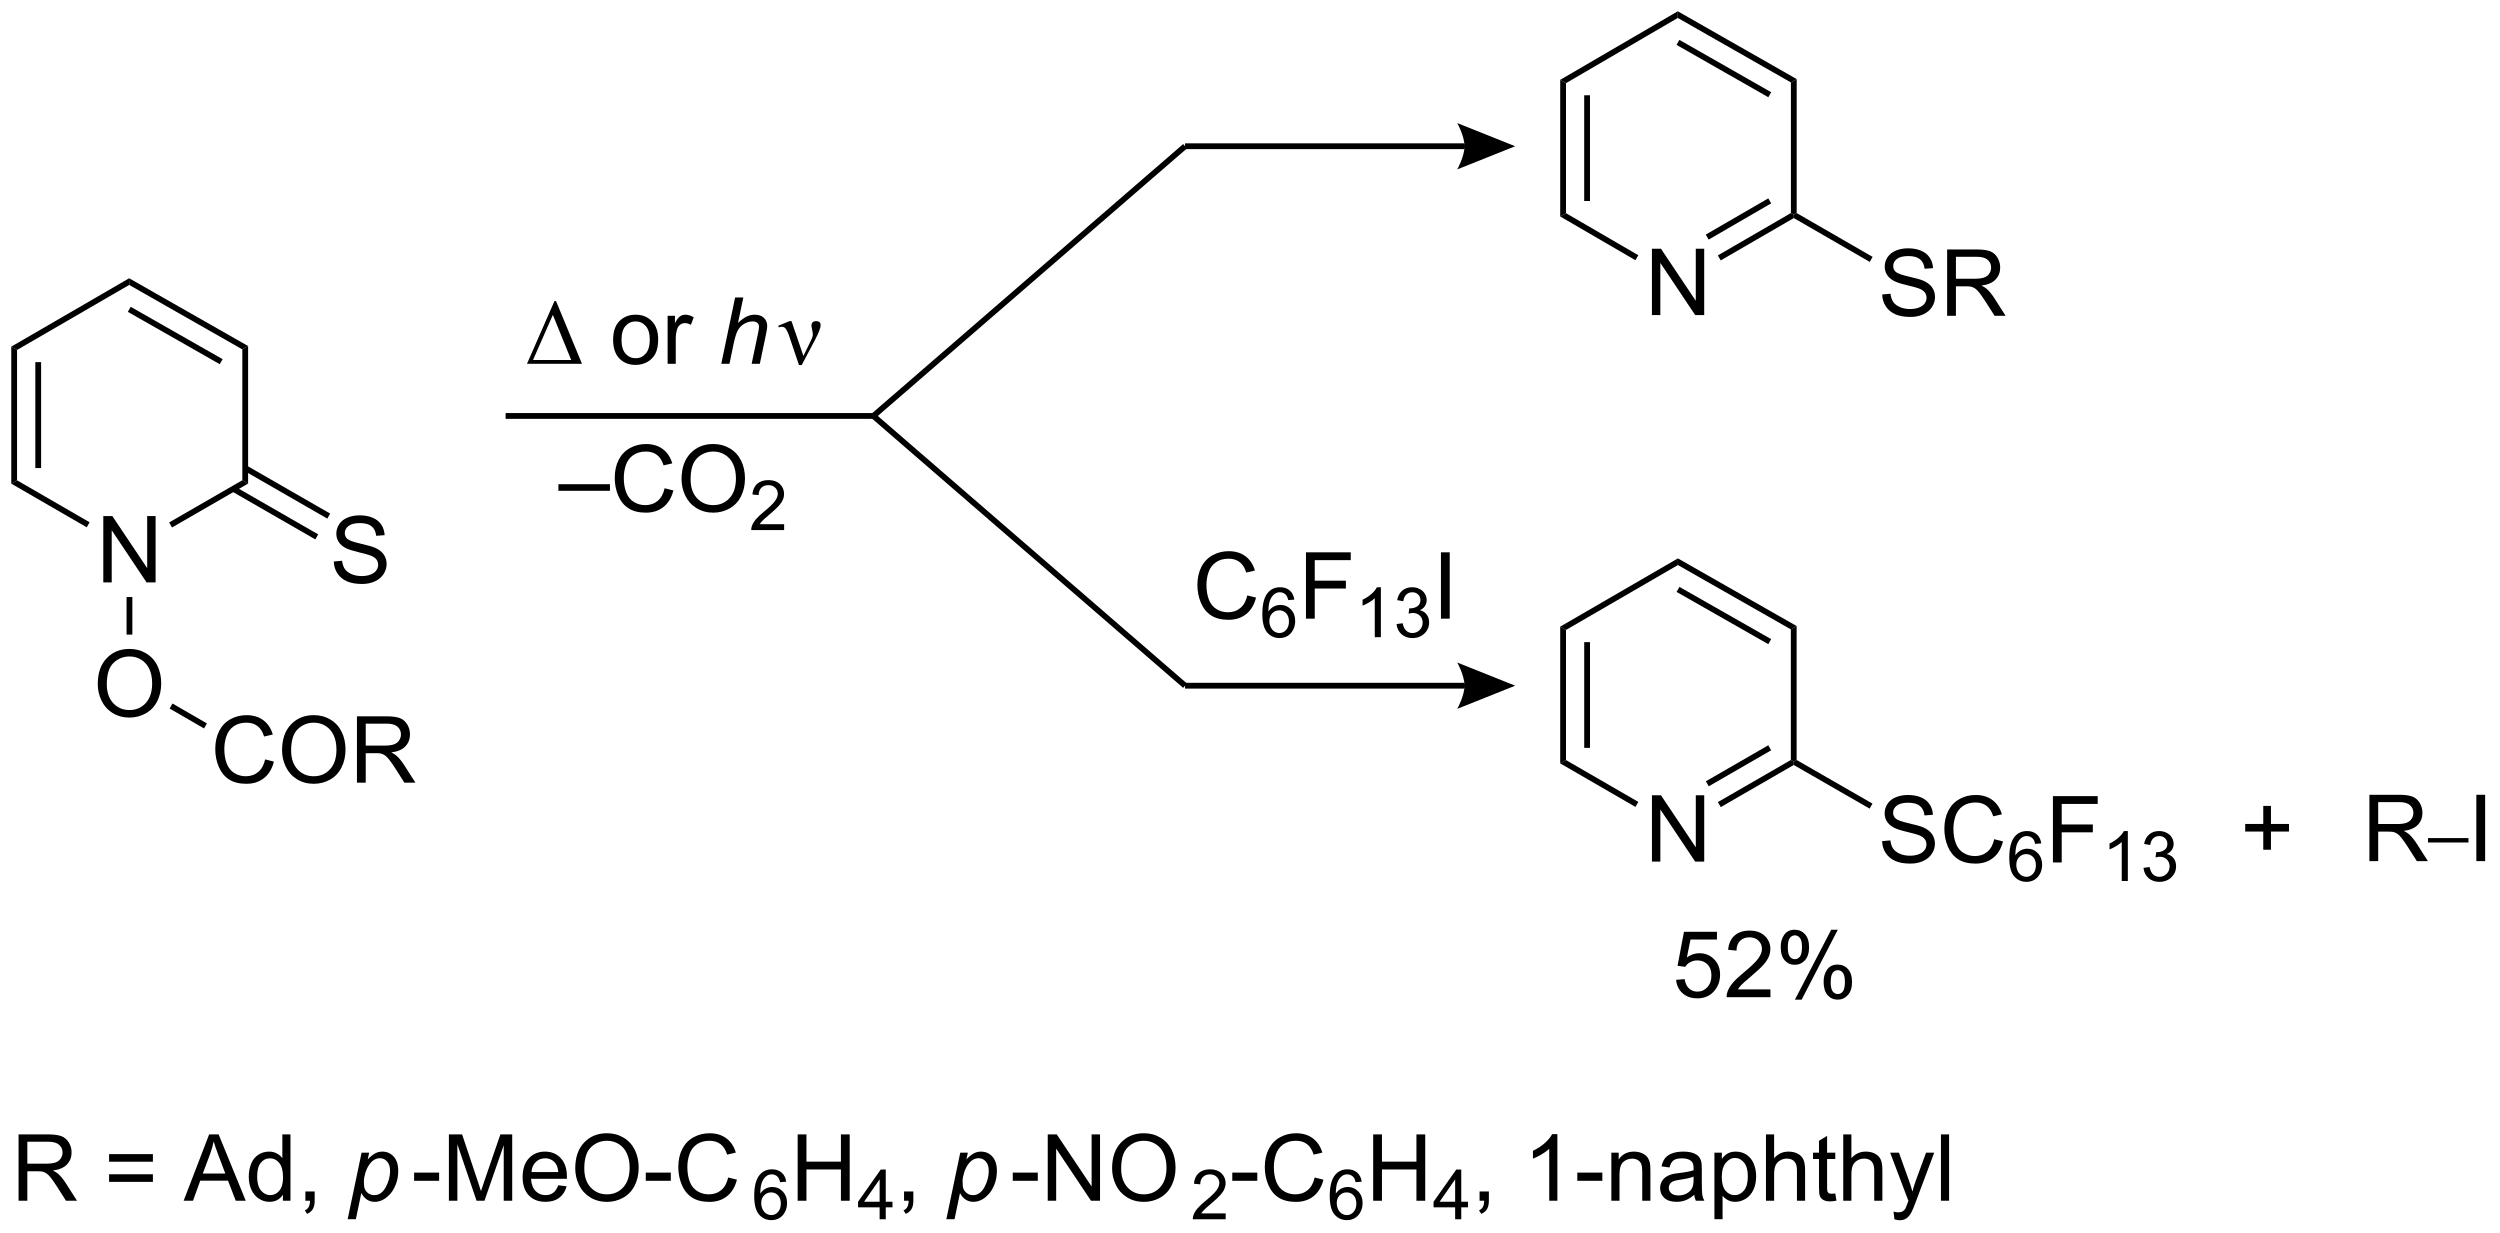<?xml version="1.0" encoding="UTF-8"?>
<!DOCTYPE svg PUBLIC '-//W3C//DTD SVG 1.0//EN'
          'http://www.w3.org/TR/2001/REC-SVG-20010904/DTD/svg10.dtd'>
<svg stroke-dasharray="none" shape-rendering="auto" xmlns="http://www.w3.org/2000/svg" font-family="'Dialog'" text-rendering="auto" width="592" fill-opacity="1" color-interpolation="auto" color-rendering="auto" preserveAspectRatio="xMidYMid meet" font-size="12px" viewBox="0 0 592 292" fill="black" xmlns:xlink="http://www.w3.org/1999/xlink" stroke="black" image-rendering="auto" stroke-miterlimit="10" stroke-linecap="square" stroke-linejoin="miter" font-style="normal" stroke-width="1" height="292" stroke-dashoffset="0" font-weight="normal" stroke-opacity="1"
><!--Generated by the Batik Graphics2D SVG Generator--><defs id="genericDefs"
  /><g
  ><defs id="defs1"
    ><clipPath clipPathUnits="userSpaceOnUse" id="clipPath1"
      ><path d="M0.646 0.646 L222.32 0.646 L222.32 110.002 L0.646 110.002 L0.646 0.646 Z"
      /></clipPath
      ><clipPath clipPathUnits="userSpaceOnUse" id="clipPath2"
      ><path d="M5.778 35.342 L5.778 141.657 L221.288 141.657 L221.288 35.342 Z"
      /></clipPath
    ></defs
    ><g transform="scale(2.667,2.667) translate(-0.646,-0.646) matrix(1.029,0,0,1.029,-5.297,-35.707)"
    ><path d="M14.689 85.583 L14.689 79.857 L15.467 79.857 L18.475 84.351 L18.475 79.857 L19.202 79.857 L19.202 85.583 L18.423 85.583 L15.415 81.083 L15.415 85.583 L14.689 85.583 Z" stroke="none" clip-path="url(#clipPath2)"
    /></g
    ><g transform="matrix(2.743,0,0,2.743,-15.848,-96.941)"
    ><path d="M34.594 83.815 L35.31 83.752 Q35.359 84.182 35.544 84.458 Q35.732 84.734 36.122 84.903 Q36.513 85.072 37 85.072 Q37.435 85.072 37.766 84.945 Q38.099 84.815 38.26 84.591 Q38.422 84.367 38.422 84.101 Q38.422 83.83 38.266 83.63 Q38.109 83.429 37.75 83.291 Q37.521 83.203 36.732 83.013 Q35.943 82.822 35.625 82.656 Q35.216 82.44 35.013 82.122 Q34.812 81.804 34.812 81.408 Q34.812 80.976 35.057 80.598 Q35.305 80.221 35.776 80.025 Q36.25 79.83 36.828 79.83 Q37.466 79.83 37.95 80.036 Q38.437 80.242 38.698 80.64 Q38.961 81.038 38.982 81.541 L38.255 81.596 Q38.195 81.054 37.857 80.778 Q37.521 80.499 36.859 80.499 Q36.172 80.499 35.857 80.752 Q35.544 81.002 35.544 81.359 Q35.544 81.666 35.766 81.867 Q35.984 82.065 36.909 82.275 Q37.833 82.484 38.177 82.64 Q38.677 82.869 38.914 83.223 Q39.154 83.578 39.154 84.038 Q39.154 84.494 38.891 84.9 Q38.63 85.304 38.138 85.531 Q37.648 85.755 37.036 85.755 Q36.258 85.755 35.732 85.528 Q35.208 85.299 34.909 84.846 Q34.609 84.39 34.594 83.815 Z" stroke="none" clip-path="url(#clipPath2)"
    /></g
    ><g transform="matrix(2.743,0,0,2.743,-15.848,-96.941)"
    ><path d="M14.217 94.401 Q14.217 92.974 14.983 92.17 Q15.748 91.362 16.959 91.362 Q17.751 91.362 18.387 91.743 Q19.024 92.12 19.358 92.797 Q19.694 93.474 19.694 94.334 Q19.694 95.206 19.342 95.894 Q18.991 96.581 18.345 96.935 Q17.702 97.289 16.954 97.289 Q16.147 97.289 15.509 96.899 Q14.873 96.505 14.545 95.831 Q14.217 95.154 14.217 94.401 ZM14.998 94.412 Q14.998 95.448 15.553 96.045 Q16.11 96.638 16.952 96.638 Q17.806 96.638 18.358 96.037 Q18.913 95.435 18.913 94.331 Q18.913 93.63 18.676 93.11 Q18.439 92.589 17.983 92.302 Q17.53 92.013 16.962 92.013 Q16.157 92.013 15.577 92.568 Q14.998 93.12 14.998 94.412 Z" stroke="none" clip-path="url(#clipPath2)"
    /></g
    ><g transform="matrix(2.743,0,0,2.743,-15.848,-96.941)"
    ><path d="M28.666 100.899 L29.424 101.089 Q29.187 102.024 28.567 102.516 Q27.947 103.005 27.054 103.005 Q26.127 103.005 25.546 102.628 Q24.968 102.25 24.663 101.537 Q24.361 100.82 24.361 100 Q24.361 99.104 24.703 98.44 Q25.046 97.774 25.677 97.427 Q26.307 97.081 27.065 97.081 Q27.924 97.081 28.51 97.518 Q29.096 97.956 29.328 98.75 L28.58 98.925 Q28.382 98.3 28.002 98.016 Q27.625 97.729 27.049 97.729 Q26.39 97.729 25.945 98.047 Q25.502 98.362 25.322 98.896 Q25.143 99.43 25.143 99.995 Q25.143 100.727 25.356 101.271 Q25.57 101.815 26.018 102.086 Q26.468 102.354 26.992 102.354 Q27.627 102.354 28.067 101.987 Q28.51 101.62 28.666 100.899 ZM30.128 100.117 Q30.128 98.69 30.894 97.886 Q31.66 97.078 32.871 97.078 Q33.662 97.078 34.298 97.459 Q34.936 97.836 35.269 98.513 Q35.605 99.19 35.605 100.05 Q35.605 100.922 35.253 101.609 Q34.902 102.297 34.256 102.651 Q33.613 103.005 32.865 103.005 Q32.058 103.005 31.42 102.615 Q30.785 102.222 30.456 101.547 Q30.128 100.87 30.128 100.117 ZM30.91 100.128 Q30.91 101.164 31.464 101.761 Q32.022 102.354 32.863 102.354 Q33.717 102.354 34.269 101.753 Q34.824 101.151 34.824 100.047 Q34.824 99.347 34.587 98.826 Q34.35 98.305 33.894 98.018 Q33.441 97.729 32.873 97.729 Q32.069 97.729 31.488 98.284 Q30.91 98.836 30.91 100.128 ZM36.593 102.906 L36.593 97.18 L39.132 97.18 Q39.898 97.18 40.296 97.334 Q40.695 97.487 40.932 97.878 Q41.171 98.268 41.171 98.742 Q41.171 99.352 40.776 99.771 Q40.382 100.188 39.557 100.3 Q39.859 100.445 40.015 100.586 Q40.346 100.891 40.643 101.347 L41.64 102.906 L40.687 102.906 L39.929 101.714 Q39.596 101.198 39.38 100.925 Q39.166 100.651 38.997 100.542 Q38.828 100.432 38.651 100.391 Q38.523 100.362 38.229 100.362 L37.351 100.362 L37.351 102.906 L36.593 102.906 ZM37.351 99.706 L38.979 99.706 Q39.499 99.706 39.791 99.599 Q40.085 99.492 40.236 99.255 Q40.39 99.018 40.39 98.742 Q40.39 98.336 40.093 98.076 Q39.799 97.813 39.163 97.813 L37.351 97.813 L37.351 99.706 Z" stroke="none" clip-path="url(#clipPath2)"
    /></g
    ><g transform="matrix(2.743,0,0,2.743,-15.848,-96.941)"
    ><path d="M6.75 65.265 L7.25 65.553 L7.25 76.805 L6.75 77.094 ZM8.827 66.606 L8.827 75.751 L9.327 75.751 L9.327 66.606 Z" stroke="none" clip-path="url(#clipPath2)"
    /></g
    ><g transform="matrix(2.743,0,0,2.743,-15.848,-96.941)"
    ><path d="M6.75 77.094 L7.25 76.805 L13.514 80.429 L13.263 80.862 Z" stroke="none" clip-path="url(#clipPath2)"
    /></g
    ><g transform="matrix(2.743,0,0,2.743,-15.848,-96.941)"
    ><path d="M20.629 80.877 L20.379 80.444 L26.697 76.798 L27.197 77.087 Z" stroke="none" clip-path="url(#clipPath2)"
    /></g
    ><g transform="matrix(2.743,0,0,2.743,-15.848,-96.941)"
    ><path d="M27.197 77.087 L26.697 76.798 L26.697 65.504 L27.197 65.213 Z" stroke="none" clip-path="url(#clipPath2)"
    /></g
    ><g transform="matrix(2.743,0,0,2.743,-15.848,-96.941)"
    ><path d="M27.197 65.213 L26.697 65.504 L16.93 59.94 L16.928 59.363 ZM24.996 66.347 L17.062 61.828 L16.814 62.263 L24.748 66.782 Z" stroke="none" clip-path="url(#clipPath2)"
    /></g
    ><g transform="matrix(2.743,0,0,2.743,-15.848,-96.941)"
    ><path d="M16.928 59.363 L16.93 59.94 L7.25 65.553 L6.75 65.265 Z" stroke="none" clip-path="url(#clipPath2)"
    /></g
    ><g transform="matrix(2.743,0,0,2.743,-15.848,-96.941)"
    ><path d="M25.786 77.758 L33 81.908 L33.249 81.474 L26.035 77.324 ZM26.823 75.965 L34.032 80.112 L34.282 79.679 L27.072 75.531 Z" stroke="none" clip-path="url(#clipPath2)"
    /></g
    ><g transform="matrix(2.743,0,0,2.743,-15.848,-96.941)"
    ><path d="M16.704 86.883 L17.204 86.883 L17.204 90.126 L16.704 90.126 Z" stroke="none" clip-path="url(#clipPath2)"
    /></g
    ><g transform="matrix(2.743,0,0,2.743,-15.848,-96.941)"
    ><path d="M20.419 96.508 L20.67 96.075 L23.641 97.794 L23.391 98.227 Z" stroke="none" clip-path="url(#clipPath2)"
    /></g
    ><g transform="matrix(2.743,0,0,2.743,-15.848,-96.941)"
    ><path d="M148.386 62.538 L148.386 56.812 L149.164 56.812 L152.172 61.307 L152.172 56.812 L152.899 56.812 L152.899 62.538 L152.12 62.538 L149.112 58.038 L149.112 62.538 L148.386 62.538 Z" stroke="none" clip-path="url(#clipPath2)"
    /></g
    ><g transform="matrix(2.743,0,0,2.743,-15.848,-96.941)"
    ><path d="M168.266 60.762 L168.982 60.7 Q169.031 61.129 169.216 61.405 Q169.404 61.681 169.794 61.851 Q170.185 62.02 170.672 62.02 Q171.107 62.02 171.438 61.892 Q171.771 61.762 171.932 61.538 Q172.094 61.314 172.094 61.049 Q172.094 60.778 171.938 60.577 Q171.781 60.377 171.422 60.239 Q171.193 60.15 170.404 59.96 Q169.615 59.77 169.297 59.603 Q168.888 59.387 168.685 59.069 Q168.484 58.752 168.484 58.356 Q168.484 57.924 168.729 57.546 Q168.977 57.168 169.448 56.973 Q169.922 56.778 170.5 56.778 Q171.138 56.778 171.622 56.983 Q172.109 57.189 172.37 57.588 Q172.633 57.986 172.654 58.489 L171.927 58.543 Q171.867 58.002 171.529 57.726 Q171.193 57.447 170.531 57.447 Q169.844 57.447 169.529 57.7 Q169.216 57.95 169.216 58.306 Q169.216 58.614 169.438 58.814 Q169.656 59.012 170.581 59.223 Q171.505 59.431 171.849 59.588 Q172.349 59.817 172.586 60.171 Q172.826 60.525 172.826 60.986 Q172.826 61.442 172.562 61.848 Q172.302 62.252 171.81 62.478 Q171.32 62.702 170.708 62.702 Q169.93 62.702 169.404 62.476 Q168.88 62.246 168.581 61.793 Q168.281 61.338 168.266 60.762 ZM173.872 62.603 L173.872 56.877 L176.411 56.877 Q177.177 56.877 177.576 57.03 Q177.974 57.184 178.211 57.575 Q178.451 57.965 178.451 58.439 Q178.451 59.049 178.055 59.468 Q177.661 59.885 176.836 59.996 Q177.138 60.142 177.294 60.283 Q177.625 60.588 177.922 61.043 L178.919 62.603 L177.966 62.603 L177.208 61.411 Q176.875 60.895 176.659 60.621 Q176.445 60.348 176.276 60.239 Q176.107 60.129 175.93 60.088 Q175.802 60.059 175.508 60.059 L174.63 60.059 L174.63 62.603 L173.872 62.603 ZM174.63 59.403 L176.258 59.403 Q176.779 59.403 177.07 59.296 Q177.365 59.189 177.516 58.952 Q177.669 58.715 177.669 58.439 Q177.669 58.033 177.372 57.773 Q177.078 57.51 176.443 57.51 L174.63 57.51 L174.63 59.403 Z" stroke="none" clip-path="url(#clipPath2)"
    /></g
    ><g transform="matrix(2.743,0,0,2.743,-15.848,-96.941)"
    ><path d="M140.468 42.234 L140.968 42.521 L140.968 53.743 L140.468 54.03 ZM142.539 43.568 L142.539 52.695 L143.039 52.695 L143.039 43.568 Z" stroke="none" clip-path="url(#clipPath2)"
    /></g
    ><g transform="matrix(2.743,0,0,2.743,-15.848,-96.941)"
    ><path d="M140.468 54.03 L140.968 53.743 L147.211 57.374 L146.96 57.806 Z" stroke="none" clip-path="url(#clipPath2)"
    /></g
    ><g transform="matrix(2.743,0,0,2.743,-15.848,-96.941)"
    ><path d="M154.326 57.822 L154.076 57.39 L160.384 53.734 L160.634 53.878 L160.635 54.167 ZM153.285 56.025 L158.683 52.897 L158.432 52.465 L153.034 55.593 Z" stroke="none" clip-path="url(#clipPath2)"
    /></g
    ><g transform="matrix(2.743,0,0,2.743,-15.848,-96.941)"
    ><path d="M160.884 53.734 L160.634 53.878 L160.384 53.734 L160.384 42.459 L160.884 42.168 Z" stroke="none" clip-path="url(#clipPath2)"
    /></g
    ><g transform="matrix(2.743,0,0,2.743,-15.848,-96.941)"
    ><path d="M160.884 42.168 L160.384 42.459 L150.62 36.891 L150.618 36.314 ZM158.683 43.302 L150.755 38.781 L150.507 39.215 L158.435 43.736 Z" stroke="none" clip-path="url(#clipPath2)"
    /></g
    ><g transform="matrix(2.743,0,0,2.743,-15.848,-96.941)"
    ><path d="M150.618 36.314 L150.62 36.891 L140.968 42.521 L140.468 42.234 Z" stroke="none" clip-path="url(#clipPath2)"
    /></g
    ><g transform="matrix(2.743,0,0,2.743,-15.848,-96.941)"
    ><path d="M160.635 54.167 L160.634 53.878 L160.884 53.734 L167.44 57.519 L167.19 57.952 Z" stroke="none" clip-path="url(#clipPath2)"
    /></g
    ><g transform="matrix(2.743,0,0,2.743,-15.848,-96.941)"
    ><path d="M148.388 109.724 L148.388 103.997 L149.167 103.997 L152.174 108.492 L152.174 103.997 L152.901 103.997 L152.901 109.724 L152.122 109.724 L149.114 105.224 L149.114 109.724 L148.388 109.724 Z" stroke="none" clip-path="url(#clipPath2)"
    /></g
    ><g transform="matrix(2.743,0,0,2.743,-15.848,-96.941)"
    ><path d="M168.257 107.955 L168.973 107.892 Q169.023 108.322 169.208 108.598 Q169.395 108.874 169.786 109.043 Q170.176 109.213 170.663 109.213 Q171.098 109.213 171.429 109.085 Q171.762 108.955 171.924 108.731 Q172.085 108.507 172.085 108.241 Q172.085 107.971 171.929 107.77 Q171.773 107.57 171.413 107.431 Q171.184 107.343 170.395 107.153 Q169.606 106.963 169.288 106.796 Q168.879 106.58 168.676 106.262 Q168.476 105.945 168.476 105.549 Q168.476 105.116 168.72 104.739 Q168.968 104.361 169.439 104.166 Q169.913 103.971 170.491 103.971 Q171.129 103.971 171.614 104.176 Q172.101 104.382 172.361 104.781 Q172.624 105.179 172.645 105.681 L171.918 105.736 Q171.858 105.195 171.52 104.918 Q171.184 104.64 170.523 104.64 Q169.835 104.64 169.52 104.892 Q169.208 105.142 169.208 105.499 Q169.208 105.806 169.429 106.007 Q169.648 106.205 170.572 106.416 Q171.497 106.624 171.84 106.781 Q172.34 107.01 172.577 107.364 Q172.817 107.718 172.817 108.179 Q172.817 108.635 172.554 109.041 Q172.293 109.445 171.801 109.671 Q171.312 109.895 170.7 109.895 Q169.921 109.895 169.395 109.668 Q168.872 109.439 168.572 108.986 Q168.273 108.531 168.257 107.955 ZM177.937 107.788 L178.695 107.978 Q178.458 108.913 177.838 109.406 Q177.218 109.895 176.325 109.895 Q175.398 109.895 174.817 109.517 Q174.239 109.14 173.934 108.426 Q173.632 107.71 173.632 106.89 Q173.632 105.994 173.973 105.33 Q174.317 104.663 174.947 104.317 Q175.577 103.971 176.335 103.971 Q177.195 103.971 177.78 104.408 Q178.366 104.846 178.598 105.64 L177.851 105.814 Q177.653 105.189 177.273 104.906 Q176.895 104.619 176.32 104.619 Q175.661 104.619 175.215 104.937 Q174.773 105.252 174.593 105.786 Q174.413 106.32 174.413 106.885 Q174.413 107.616 174.627 108.161 Q174.84 108.705 175.288 108.976 Q175.739 109.244 176.262 109.244 Q176.898 109.244 177.338 108.877 Q177.78 108.51 177.937 107.788 Z" stroke="none" clip-path="url(#clipPath2)"
    /></g
    ><g transform="matrix(2.743,0,0,2.743,-15.848,-96.941)"
    ><path d="M181.997 108.152 L181.472 108.193 Q181.401 107.882 181.273 107.742 Q181.06 107.517 180.745 107.517 Q180.493 107.517 180.304 107.658 Q180.054 107.84 179.909 108.189 Q179.767 108.537 179.761 109.181 Q179.952 108.89 180.228 108.75 Q180.503 108.609 180.804 108.609 Q181.331 108.609 181.702 108.998 Q182.073 109.386 182.073 110.002 Q182.073 110.406 181.898 110.754 Q181.724 111.099 181.419 111.285 Q181.114 111.47 180.728 111.47 Q180.069 111.47 179.653 110.986 Q179.237 110.5 179.237 109.386 Q179.237 108.14 179.696 107.576 Q180.099 107.084 180.778 107.084 Q181.284 107.084 181.608 107.369 Q181.933 107.652 181.997 108.152 ZM179.843 110.004 Q179.843 110.277 179.958 110.527 Q180.075 110.775 180.282 110.906 Q180.491 111.035 180.72 111.035 Q181.054 111.035 181.294 110.765 Q181.534 110.496 181.534 110.033 Q181.534 109.588 181.296 109.332 Q181.06 109.076 180.698 109.076 Q180.341 109.076 180.091 109.332 Q179.843 109.588 179.843 110.004 Z" stroke="none" clip-path="url(#clipPath2)"
    /></g
    ><g transform="matrix(2.743,0,0,2.743,-15.848,-96.941)"
    ><path d="M183.004 109.796 L183.004 104.07 L186.869 104.07 L186.869 104.744 L183.762 104.744 L183.762 106.517 L186.449 106.517 L186.449 107.195 L183.762 107.195 L183.762 109.796 L183.004 109.796 Z" stroke="none" clip-path="url(#clipPath2)"
    /></g
    ><g transform="matrix(2.743,0,0,2.743,-15.848,-96.941)"
    ><path d="M189.471 111.396 L188.944 111.396 L188.944 108.035 Q188.752 108.216 188.444 108.398 Q188.135 108.58 187.889 108.671 L187.889 108.162 Q188.33 107.953 188.66 107.658 Q188.992 107.361 189.131 107.084 L189.471 107.084 L189.471 111.396 ZM190.823 110.261 L191.351 110.191 Q191.442 110.64 191.659 110.838 Q191.878 111.035 192.192 111.035 Q192.564 111.035 192.82 110.777 Q193.077 110.519 193.077 110.138 Q193.077 109.775 192.839 109.541 Q192.603 109.304 192.236 109.304 Q192.087 109.304 191.864 109.363 L191.923 108.9 Q191.976 108.906 192.007 108.906 Q192.345 108.906 192.614 108.73 Q192.884 108.554 192.884 108.187 Q192.884 107.898 192.687 107.709 Q192.491 107.517 192.181 107.517 Q191.872 107.517 191.667 107.711 Q191.462 107.904 191.403 108.291 L190.876 108.197 Q190.974 107.666 191.316 107.375 Q191.659 107.084 192.169 107.084 Q192.521 107.084 192.816 107.234 Q193.112 107.384 193.269 107.646 Q193.425 107.906 193.425 108.199 Q193.425 108.478 193.274 108.707 Q193.126 108.935 192.833 109.07 Q193.214 109.158 193.425 109.435 Q193.636 109.711 193.636 110.127 Q193.636 110.689 193.226 111.082 Q192.816 111.472 192.189 111.472 Q191.624 111.472 191.249 111.136 Q190.876 110.798 190.823 110.261 Z" stroke="none" clip-path="url(#clipPath2)"
    /></g
    ><g transform="matrix(2.743,0,0,2.743,-15.848,-96.941)"
    ><path d="M140.468 89.437 L140.968 89.725 L140.968 100.956 L140.468 101.244 ZM142.541 90.775 L142.541 99.904 L143.041 99.904 L143.041 90.775 Z" stroke="none" clip-path="url(#clipPath2)"
    /></g
    ><g transform="matrix(2.743,0,0,2.743,-15.848,-96.941)"
    ><path d="M140.468 101.244 L140.968 100.956 L147.213 104.569 L146.963 105.002 Z" stroke="none" clip-path="url(#clipPath2)"
    /></g
    ><g transform="matrix(2.743,0,0,2.743,-15.848,-96.941)"
    ><path d="M154.329 105.017 L154.079 104.584 L160.379 100.949 L160.629 101.094 L160.629 101.382 ZM153.293 103.222 L158.681 100.113 L158.431 99.68 L153.043 102.788 Z" stroke="none" clip-path="url(#clipPath2)"
    /></g
    ><g transform="matrix(2.743,0,0,2.743,-15.848,-96.941)"
    ><path d="M160.879 100.949 L160.629 101.094 L160.379 100.949 L160.379 89.676 L160.879 89.385 Z" stroke="none" clip-path="url(#clipPath2)"
    /></g
    ><g transform="matrix(2.743,0,0,2.743,-15.848,-96.941)"
    ><path d="M160.879 89.385 L160.379 89.676 L150.63 84.122 L150.627 83.546 ZM158.681 90.517 L150.761 86.006 L150.514 86.441 L158.433 90.952 Z" stroke="none" clip-path="url(#clipPath2)"
    /></g
    ><g transform="matrix(2.743,0,0,2.743,-15.848,-96.941)"
    ><path d="M150.627 83.546 L150.63 84.122 L140.968 89.725 L140.468 89.437 Z" stroke="none" clip-path="url(#clipPath2)"
    /></g
    ><g transform="matrix(2.743,0,0,2.743,-15.848,-96.941)"
    ><path d="M160.629 101.382 L160.629 101.094 L160.879 100.949 L167.429 104.717 L167.179 105.15 Z" stroke="none" clip-path="url(#clipPath2)"
    /></g
    ><g transform="matrix(2.743,0,0,2.743,-15.848,-96.941)"
    ><path d="M210.327 109.68 L210.327 103.953 L212.866 103.953 Q213.631 103.953 214.03 104.107 Q214.428 104.26 214.665 104.651 Q214.905 105.041 214.905 105.515 Q214.905 106.125 214.509 106.544 Q214.116 106.961 213.29 107.073 Q213.592 107.219 213.749 107.359 Q214.079 107.664 214.376 108.12 L215.374 109.68 L214.421 109.68 L213.663 108.487 Q213.329 107.971 213.113 107.698 Q212.9 107.424 212.73 107.315 Q212.561 107.206 212.384 107.164 Q212.256 107.135 211.962 107.135 L211.084 107.135 L211.084 109.68 L210.327 109.68 ZM211.084 106.479 L212.712 106.479 Q213.233 106.479 213.525 106.372 Q213.819 106.265 213.97 106.028 Q214.124 105.791 214.124 105.515 Q214.124 105.109 213.827 104.849 Q213.532 104.586 212.897 104.586 L211.084 104.586 L211.084 106.479 Z" stroke="none" clip-path="url(#clipPath2)"
    /></g
    ><g transform="matrix(2.743,0,0,2.743,-15.848,-96.941)"
    ><path d="M215.382 108.073 L215.382 107.692 L218.878 107.692 L218.878 108.073 L215.382 108.073 Z" stroke="none" clip-path="url(#clipPath2)"
    /></g
    ><g transform="matrix(2.743,0,0,2.743,-15.848,-96.941)"
    ><path d="M219.558 109.68 L219.558 103.953 L220.316 103.953 L220.316 109.68 L219.558 109.68 Z" stroke="none" clip-path="url(#clipPath2)"
    /></g
    ><g transform="matrix(2.743,0,0,2.743,-15.848,-96.941)"
    ><path d="M150.473 119.929 L151.21 119.866 Q151.294 120.405 151.591 120.676 Q151.89 120.947 152.312 120.947 Q152.82 120.947 153.171 120.564 Q153.523 120.181 153.523 119.549 Q153.523 118.947 153.184 118.601 Q152.848 118.252 152.302 118.252 Q151.96 118.252 151.687 118.408 Q151.413 118.561 151.257 118.806 L150.598 118.72 L151.153 115.78 L154 115.78 L154 116.452 L151.716 116.452 L151.406 117.991 Q151.921 117.632 152.489 117.632 Q153.239 117.632 153.755 118.153 Q154.27 118.671 154.27 119.486 Q154.27 120.265 153.817 120.83 Q153.265 121.528 152.312 121.528 Q151.531 121.528 151.036 121.09 Q150.544 120.65 150.473 119.929 ZM158.618 120.752 L158.618 121.429 L154.832 121.429 Q154.824 121.174 154.915 120.939 Q155.058 120.554 155.376 120.179 Q155.696 119.804 156.298 119.311 Q157.23 118.546 157.558 118.098 Q157.886 117.65 157.886 117.252 Q157.886 116.835 157.587 116.549 Q157.29 116.259 156.808 116.259 Q156.3 116.259 155.996 116.564 Q155.691 116.869 155.688 117.408 L154.964 117.335 Q155.04 116.525 155.524 116.103 Q156.009 115.679 156.824 115.679 Q157.649 115.679 158.128 116.137 Q158.61 116.593 158.61 117.267 Q158.61 117.611 158.47 117.944 Q158.329 118.275 158.001 118.642 Q157.675 119.009 156.917 119.65 Q156.285 120.181 156.105 120.371 Q155.925 120.561 155.808 120.752 L158.618 120.752 ZM159.505 117.077 Q159.505 116.463 159.812 116.033 Q160.122 115.603 160.708 115.603 Q161.247 115.603 161.598 115.989 Q161.953 116.374 161.953 117.119 Q161.953 117.845 161.596 118.239 Q161.239 118.632 160.716 118.632 Q160.195 118.632 159.848 118.246 Q159.505 117.858 159.505 117.077 ZM160.726 116.088 Q160.466 116.088 160.291 116.314 Q160.117 116.541 160.117 117.147 Q160.117 117.697 160.291 117.924 Q160.468 118.147 160.726 118.147 Q160.992 118.147 161.166 117.921 Q161.341 117.694 161.341 117.093 Q161.341 116.538 161.163 116.314 Q160.989 116.088 160.726 116.088 ZM160.731 121.64 L163.864 115.603 L164.434 115.603 L161.312 121.64 L160.731 121.64 ZM163.208 120.085 Q163.208 119.468 163.515 119.041 Q163.825 118.611 164.413 118.611 Q164.953 118.611 165.307 118.996 Q165.661 119.382 165.661 120.127 Q165.661 120.853 165.302 121.246 Q164.945 121.64 164.419 121.64 Q163.898 121.64 163.552 121.252 Q163.208 120.861 163.208 120.085 ZM164.434 119.095 Q164.169 119.095 163.994 119.322 Q163.82 119.549 163.82 120.155 Q163.82 120.702 163.994 120.929 Q164.171 121.155 164.429 121.155 Q164.7 121.155 164.872 120.929 Q165.046 120.702 165.046 120.101 Q165.046 119.546 164.869 119.322 Q164.695 119.095 164.434 119.095 Z" stroke="none" clip-path="url(#clipPath2)"
    /></g
    ><g transform="matrix(2.743,0,0,2.743,-15.848,-96.941)"
    ><path d="M201.163 108.698 L201.163 107.128 L199.603 107.128 L199.603 106.472 L201.163 106.472 L201.163 104.914 L201.827 104.914 L201.827 106.472 L203.384 106.472 L203.384 107.128 L201.827 107.128 L201.827 108.698 L201.163 108.698 Z" stroke="none" clip-path="url(#clipPath2)"
    /></g
    ><g transform="matrix(2.743,0,0,2.743,-15.848,-96.941)"
    ><path d="M49.425 71.5 L81.175 71.5 L81.175 71 L49.425 71 Z" stroke="none" clip-path="url(#clipPath2)"
    /></g
    ><g transform="matrix(2.743,0,0,2.743,-15.848,-96.941)"
    ><path d="M51.27 66.75 L53.645 61.331 L53.778 61.331 L56.02 66.75 L51.27 66.75 ZM55.088 66.417 L53.505 62.526 L51.794 66.417 L55.088 66.417 Z" stroke="none" clip-path="url(#clipPath2)"
    /></g
    ><g transform="matrix(2.743,0,0,2.743,-15.848,-96.941)"
    ><path d="M58.708 64.674 Q58.708 63.523 59.348 62.969 Q59.885 62.508 60.653 62.508 Q61.51 62.508 62.051 63.068 Q62.596 63.628 62.596 64.617 Q62.596 65.417 62.354 65.878 Q62.114 66.336 61.656 66.591 Q61.197 66.844 60.653 66.844 Q59.783 66.844 59.244 66.287 Q58.708 65.727 58.708 64.674 ZM59.432 64.674 Q59.432 65.471 59.778 65.87 Q60.127 66.266 60.653 66.266 Q61.176 66.266 61.523 65.867 Q61.872 65.469 61.872 64.651 Q61.872 63.883 61.523 63.487 Q61.174 63.089 60.653 63.089 Q60.127 63.089 59.778 63.484 Q59.432 63.878 59.432 64.674 ZM63.412 66.75 L63.412 62.602 L64.045 62.602 L64.045 63.229 Q64.287 62.789 64.49 62.648 Q64.696 62.508 64.944 62.508 Q65.298 62.508 65.665 62.734 L65.423 63.385 Q65.165 63.234 64.907 63.234 Q64.678 63.234 64.493 63.372 Q64.311 63.51 64.233 63.758 Q64.115 64.133 64.115 64.578 L64.115 66.75 L63.412 66.75 Z" stroke="none" clip-path="url(#clipPath2)"
    /></g
    ><g transform="matrix(2.743,0,0,2.743,-15.848,-96.941)"
    ><path d="M68.044 66.75 L69.239 61.023 L69.947 61.023 L69.489 63.221 Q69.885 62.839 70.223 62.675 Q70.565 62.508 70.924 62.508 Q71.44 62.508 71.723 62.779 Q72.01 63.05 72.01 63.495 Q72.01 63.714 71.885 64.299 L71.372 66.75 L70.666 66.75 L71.192 64.237 Q71.307 63.69 71.307 63.55 Q71.307 63.346 71.166 63.219 Q71.025 63.089 70.76 63.089 Q70.377 63.089 70.028 63.292 Q69.682 63.492 69.484 63.841 Q69.286 64.19 69.122 64.969 L68.752 66.75 L68.044 66.75 Z" stroke="none" clip-path="url(#clipPath2)"
    /></g
    ><g transform="matrix(2.743,0,0,2.743,-15.848,-96.941)"
    ><path d="M74.752 66.859 L73.888 64.297 Q73.802 64.042 73.661 63.797 Q73.521 63.55 73.276 63.55 Q73.159 63.55 73.015 63.602 L72.961 63.464 L73.935 63.065 L74.107 63.065 L75.135 66.07 L75.771 64.768 Q75.948 64.417 75.948 64.219 Q75.948 64.057 75.88 63.768 Q75.831 63.557 75.831 63.453 Q75.831 63.065 76.247 63.065 Q76.62 63.065 76.62 63.417 Q76.62 63.766 76.104 64.745 L74.987 66.859 L74.752 66.859 Z" stroke="none" clip-path="url(#clipPath2)"
    /></g
    ><g transform="matrix(2.743,0,0,2.743,-15.848,-96.941)"
    ><path d="M53.984 77.711 L53.984 77.143 L58.435 77.143 L58.435 77.711 L53.984 77.711 ZM63.152 77.492 L63.91 77.682 Q63.673 78.617 63.053 79.109 Q62.434 79.599 61.54 79.599 Q60.613 79.599 60.033 79.221 Q59.454 78.844 59.15 78.13 Q58.848 77.414 58.848 76.594 Q58.848 75.698 59.189 75.034 Q59.533 74.367 60.163 74.021 Q60.793 73.674 61.551 73.674 Q62.41 73.674 62.996 74.112 Q63.582 74.549 63.814 75.344 L63.066 75.518 Q62.868 74.893 62.488 74.609 Q62.111 74.323 61.535 74.323 Q60.876 74.323 60.431 74.641 Q59.988 74.956 59.809 75.49 Q59.629 76.023 59.629 76.588 Q59.629 77.32 59.842 77.865 Q60.056 78.409 60.504 78.68 Q60.954 78.948 61.478 78.948 Q62.113 78.948 62.553 78.581 Q62.996 78.213 63.152 77.492 ZM64.615 76.711 Q64.615 75.284 65.38 74.479 Q66.146 73.672 67.357 73.672 Q68.148 73.672 68.784 74.052 Q69.422 74.43 69.755 75.107 Q70.091 75.784 70.091 76.643 Q70.091 77.516 69.74 78.203 Q69.388 78.891 68.742 79.245 Q68.099 79.599 67.352 79.599 Q66.544 79.599 65.906 79.208 Q65.271 78.815 64.943 78.141 Q64.615 77.463 64.615 76.711 ZM65.396 76.721 Q65.396 77.758 65.951 78.354 Q66.508 78.948 67.349 78.948 Q68.203 78.948 68.755 78.346 Q69.31 77.745 69.31 76.641 Q69.31 75.94 69.073 75.419 Q68.836 74.898 68.38 74.612 Q67.927 74.323 67.359 74.323 Q66.555 74.323 65.974 74.878 Q65.396 75.43 65.396 76.721 Z" stroke="none" clip-path="url(#clipPath2)"
    /></g
    ><g transform="matrix(2.743,0,0,2.743,-15.848,-96.941)"
    ><path d="M73.471 80.592 L73.471 81.1 L70.631 81.1 Q70.625 80.909 70.693 80.733 Q70.801 80.444 71.039 80.162 Q71.279 79.881 71.731 79.512 Q72.43 78.938 72.676 78.602 Q72.922 78.266 72.922 77.967 Q72.922 77.655 72.697 77.44 Q72.475 77.223 72.113 77.223 Q71.732 77.223 71.504 77.452 Q71.275 77.68 71.273 78.084 L70.731 78.03 Q70.787 77.422 71.15 77.106 Q71.514 76.787 72.125 76.787 Q72.744 76.787 73.103 77.131 Q73.465 77.473 73.465 77.979 Q73.465 78.237 73.359 78.487 Q73.254 78.735 73.008 79.01 Q72.764 79.285 72.195 79.766 Q71.721 80.165 71.586 80.307 Q71.451 80.45 71.363 80.592 L73.471 80.592 Z" stroke="none" clip-path="url(#clipPath2)"
    /></g
    ><g transform="matrix(2.743,0,0,2.743,-15.848,-96.941)"
    ><path d="M81.339 71.439 L108.246 48.154 L107.918 47.776 L81.011 71.061 Z" stroke="none" clip-path="url(#clipPath2)"
    /></g
    ><g transform="matrix(2.743,0,0,2.743,-15.848,-96.941)"
    ><path d="M108.082 94.785 L132.207 94.785 L132.207 94.285 L108.082 94.285 ZM136.582 94.535 L131.582 96.535 C131.582 96.535 132.207 95.41 132.207 94.535 C132.207 93.66 131.582 92.535 131.582 92.535 Z" stroke="none" clip-path="url(#clipPath2)"
    /></g
    ><g transform="matrix(2.743,0,0,2.743,-15.848,-96.941)"
    ><path d="M108.082 48.215 L132.207 48.215 L132.207 47.715 L108.082 47.715 ZM136.582 47.965 L131.582 49.965 C131.582 49.965 132.207 48.84 132.207 47.965 C132.207 47.09 131.582 45.965 131.582 45.965 Z" stroke="none" clip-path="url(#clipPath2)"
    /></g
    ><g transform="matrix(2.743,0,0,2.743,-15.848,-96.941)"
    ><path d="M113.453 86.742 L114.211 86.932 Q113.974 87.867 113.354 88.359 Q112.734 88.849 111.841 88.849 Q110.914 88.849 110.333 88.471 Q109.755 88.094 109.451 87.38 Q109.148 86.664 109.148 85.844 Q109.148 84.948 109.49 84.284 Q109.833 83.617 110.463 83.271 Q111.094 82.924 111.852 82.924 Q112.711 82.924 113.297 83.362 Q113.883 83.799 114.115 84.594 L113.367 84.768 Q113.169 84.143 112.789 83.859 Q112.412 83.573 111.836 83.573 Q111.177 83.573 110.732 83.891 Q110.289 84.206 110.109 84.74 Q109.93 85.273 109.93 85.838 Q109.93 86.57 110.143 87.115 Q110.357 87.659 110.805 87.93 Q111.255 88.198 111.779 88.198 Q112.414 88.198 112.854 87.831 Q113.297 87.463 113.453 86.742 Z" stroke="none" clip-path="url(#clipPath2)"
    /></g
    ><g transform="matrix(2.743,0,0,2.743,-15.848,-96.941)"
    ><path d="M117.514 87.106 L116.988 87.147 Q116.918 86.836 116.789 86.696 Q116.576 86.471 116.262 86.471 Q116.01 86.471 115.82 86.612 Q115.57 86.793 115.426 87.143 Q115.283 87.491 115.277 88.135 Q115.469 87.844 115.744 87.704 Q116.019 87.563 116.32 87.563 Q116.848 87.563 117.219 87.952 Q117.59 88.34 117.59 88.956 Q117.59 89.36 117.414 89.707 Q117.24 90.053 116.936 90.239 Q116.631 90.424 116.244 90.424 Q115.586 90.424 115.17 89.94 Q114.754 89.454 114.754 88.34 Q114.754 87.094 115.213 86.53 Q115.615 86.037 116.295 86.037 Q116.801 86.037 117.125 86.323 Q117.449 86.606 117.514 87.106 ZM115.359 88.957 Q115.359 89.231 115.475 89.481 Q115.592 89.729 115.799 89.86 Q116.008 89.989 116.236 89.989 Q116.57 89.989 116.811 89.719 Q117.051 89.45 117.051 88.987 Q117.051 88.541 116.812 88.285 Q116.576 88.03 116.215 88.03 Q115.857 88.03 115.607 88.285 Q115.359 88.541 115.359 88.957 Z" stroke="none" clip-path="url(#clipPath2)"
    /></g
    ><g transform="matrix(2.743,0,0,2.743,-15.848,-96.941)"
    ><path d="M118.521 88.75 L118.521 83.023 L122.385 83.023 L122.385 83.698 L119.278 83.698 L119.278 85.471 L121.966 85.471 L121.966 86.148 L119.278 86.148 L119.278 88.75 L118.521 88.75 Z" stroke="none" clip-path="url(#clipPath2)"
    /></g
    ><g transform="matrix(2.743,0,0,2.743,-15.848,-96.941)"
    ><path d="M124.987 90.35 L124.46 90.35 L124.46 86.989 Q124.269 87.17 123.96 87.352 Q123.651 87.534 123.405 87.625 L123.405 87.116 Q123.847 86.907 124.177 86.612 Q124.509 86.315 124.647 86.037 L124.987 86.037 L124.987 90.35 ZM126.34 89.215 L126.867 89.145 Q126.959 89.594 127.176 89.791 Q127.395 89.989 127.709 89.989 Q128.08 89.989 128.336 89.731 Q128.594 89.473 128.594 89.092 Q128.594 88.729 128.356 88.495 Q128.119 88.258 127.752 88.258 Q127.603 88.258 127.381 88.317 L127.439 87.854 Q127.492 87.86 127.523 87.86 Q127.861 87.86 128.131 87.684 Q128.4 87.508 128.4 87.141 Q128.4 86.852 128.203 86.662 Q128.008 86.471 127.697 86.471 Q127.389 86.471 127.184 86.665 Q126.978 86.858 126.92 87.245 L126.393 87.151 Q126.49 86.62 126.832 86.329 Q127.176 86.037 127.686 86.037 Q128.037 86.037 128.332 86.188 Q128.629 86.338 128.785 86.6 Q128.941 86.86 128.941 87.153 Q128.941 87.432 128.791 87.66 Q128.643 87.889 128.35 88.024 Q128.731 88.112 128.941 88.389 Q129.152 88.665 129.152 89.081 Q129.152 89.643 128.742 90.035 Q128.332 90.426 127.705 90.426 Q127.141 90.426 126.766 90.09 Q126.393 89.752 126.34 89.215 Z" stroke="none" clip-path="url(#clipPath2)"
    /></g
    ><g transform="matrix(2.743,0,0,2.743,-15.848,-96.941)"
    ><path d="M130.172 88.75 L130.172 83.023 L130.93 83.023 L130.93 88.75 L130.172 88.75 Z" stroke="none" clip-path="url(#clipPath2)"
    /></g
    ><g transform="matrix(2.743,0,0,2.743,-15.848,-96.941)"
    ><path d="M81.011 71.439 L107.918 94.724 L108.246 94.346 L81.339 71.061 Z" stroke="none" clip-path="url(#clipPath2)"
    /></g
    ><g transform="matrix(2.743,0,0,2.743,-15.848,-96.941)"
    ><path d="M7.38 139 L7.38 133.273 L9.919 133.273 Q10.685 133.273 11.083 133.427 Q11.482 133.581 11.719 133.971 Q11.958 134.362 11.958 134.836 Q11.958 135.445 11.562 135.865 Q11.169 136.281 10.344 136.393 Q10.646 136.539 10.802 136.68 Q11.133 136.984 11.43 137.44 L12.427 139 L11.474 139 L10.716 137.807 Q10.383 137.292 10.167 137.018 Q9.953 136.745 9.784 136.635 Q9.615 136.526 9.438 136.484 Q9.31 136.456 9.016 136.456 L8.138 136.456 L8.138 139 L7.38 139 ZM8.138 135.799 L9.766 135.799 Q10.287 135.799 10.578 135.693 Q10.872 135.586 11.023 135.349 Q11.177 135.112 11.177 134.836 Q11.177 134.43 10.88 134.169 Q10.586 133.906 9.95 133.906 L8.138 133.906 L8.138 135.799 ZM18.977 135.633 L15.195 135.633 L15.195 134.977 L18.977 134.977 L18.977 135.633 ZM18.977 137.37 L15.195 137.37 L15.195 136.714 L18.977 136.714 L18.977 137.37 ZM21.631 139 L23.832 133.273 L24.65 133.273 L26.994 139 L26.129 139 L25.462 137.266 L23.066 137.266 L22.439 139 L21.631 139 ZM23.285 136.648 L25.228 136.648 L24.629 135.062 Q24.355 134.339 24.223 133.875 Q24.113 134.424 23.915 134.969 L23.285 136.648 ZM30.199 139 L30.199 138.477 Q29.806 139.094 29.04 139.094 Q28.543 139.094 28.126 138.82 Q27.712 138.547 27.483 138.057 Q27.254 137.565 27.254 136.93 Q27.254 136.307 27.46 135.802 Q27.668 135.297 28.082 135.029 Q28.496 134.758 29.009 134.758 Q29.384 134.758 29.676 134.917 Q29.97 135.073 30.152 135.328 L30.152 133.273 L30.853 133.273 L30.853 139 L30.199 139 ZM27.978 136.93 Q27.978 137.727 28.314 138.122 Q28.65 138.516 29.105 138.516 Q29.566 138.516 29.889 138.138 Q30.212 137.76 30.212 136.987 Q30.212 136.135 29.884 135.737 Q29.556 135.339 29.074 135.339 Q28.605 135.339 28.29 135.721 Q27.978 136.104 27.978 136.93 ZM32.141 139 L32.141 138.198 L32.943 138.198 L32.943 139 Q32.943 139.443 32.786 139.714 Q32.63 139.984 32.289 140.133 L32.094 139.833 Q32.318 139.734 32.422 139.544 Q32.529 139.357 32.539 139 L32.141 139 Z" stroke="none" clip-path="url(#clipPath2)"
    /></g
    ><g transform="matrix(2.743,0,0,2.743,-15.848,-96.941)"
    ><path d="M35.792 140.591 L36.992 134.852 L37.646 134.852 L37.523 135.43 Q37.888 135.049 38.175 134.904 Q38.461 134.758 38.781 134.758 Q39.375 134.758 39.766 135.19 Q40.156 135.62 40.156 136.424 Q40.156 137.073 39.94 137.607 Q39.727 138.141 39.414 138.466 Q39.102 138.789 38.781 138.943 Q38.461 139.094 38.125 139.094 Q37.38 139.094 36.969 138.336 L36.5 140.591 L35.792 140.591 ZM37.193 137.305 Q37.193 137.768 37.258 137.948 Q37.357 138.203 37.578 138.359 Q37.802 138.516 38.094 138.516 Q38.703 138.516 39.078 137.831 Q39.453 137.143 39.453 136.43 Q39.453 135.901 39.2 135.615 Q38.95 135.328 38.575 135.328 Q38.305 135.328 38.073 135.471 Q37.844 135.612 37.646 135.896 Q37.45 136.18 37.32 136.591 Q37.193 137 37.193 137.305 Z" stroke="none" clip-path="url(#clipPath2)"
    /></g
    ><g transform="matrix(2.743,0,0,2.743,-15.848,-96.941)"
    ><path d="M41.527 137.281 L41.527 136.573 L43.686 136.573 L43.686 137.281 L41.527 137.281 ZM44.53 139 L44.53 133.273 L45.67 133.273 L47.027 137.328 Q47.215 137.893 47.301 138.174 Q47.397 137.862 47.605 137.258 L48.975 133.273 L49.996 133.273 L49.996 139 L49.264 139 L49.264 134.206 L47.6 139 L46.918 139 L45.262 134.125 L45.262 139 L44.53 139 ZM53.967 137.664 L54.694 137.753 Q54.522 138.391 54.056 138.742 Q53.592 139.094 52.871 139.094 Q51.96 139.094 51.426 138.534 Q50.895 137.971 50.895 136.961 Q50.895 135.914 51.434 135.336 Q51.973 134.758 52.832 134.758 Q53.663 134.758 54.189 135.326 Q54.717 135.891 54.717 136.917 Q54.717 136.979 54.715 137.104 L51.621 137.104 Q51.66 137.789 52.007 138.154 Q52.355 138.516 52.874 138.516 Q53.262 138.516 53.535 138.312 Q53.809 138.109 53.967 137.664 ZM51.66 136.526 L53.975 136.526 Q53.928 136.003 53.71 135.742 Q53.374 135.336 52.84 135.336 Q52.355 135.336 52.025 135.661 Q51.694 135.984 51.66 136.526 ZM55.438 136.211 Q55.438 134.784 56.203 133.979 Q56.969 133.172 58.18 133.172 Q58.971 133.172 59.607 133.552 Q60.245 133.93 60.578 134.607 Q60.914 135.284 60.914 136.143 Q60.914 137.016 60.562 137.703 Q60.211 138.391 59.565 138.745 Q58.922 139.099 58.174 139.099 Q57.367 139.099 56.729 138.708 Q56.094 138.315 55.766 137.641 Q55.438 136.964 55.438 136.211 ZM56.219 136.221 Q56.219 137.258 56.773 137.854 Q57.331 138.448 58.172 138.448 Q59.026 138.448 59.578 137.846 Q60.133 137.245 60.133 136.141 Q60.133 135.44 59.896 134.919 Q59.659 134.398 59.203 134.112 Q58.75 133.823 58.182 133.823 Q57.378 133.823 56.797 134.378 Q56.219 134.93 56.219 136.221 ZM61.527 137.281 L61.527 136.573 L63.686 136.573 L63.686 137.281 L61.527 137.281 ZM68.639 136.992 L69.397 137.182 Q69.16 138.117 68.54 138.609 Q67.921 139.099 67.027 139.099 Q66.1 139.099 65.519 138.721 Q64.941 138.344 64.637 137.63 Q64.335 136.914 64.335 136.094 Q64.335 135.198 64.676 134.534 Q65.019 133.867 65.65 133.521 Q66.28 133.174 67.038 133.174 Q67.897 133.174 68.483 133.612 Q69.069 134.049 69.301 134.844 L68.553 135.018 Q68.355 134.393 67.975 134.109 Q67.598 133.823 67.022 133.823 Q66.363 133.823 65.918 134.141 Q65.475 134.456 65.296 134.99 Q65.116 135.523 65.116 136.089 Q65.116 136.82 65.329 137.365 Q65.543 137.909 65.991 138.18 Q66.441 138.448 66.965 138.448 Q67.6 138.448 68.04 138.081 Q68.483 137.714 68.639 136.992 Z" stroke="none" clip-path="url(#clipPath2)"
    /></g
    ><g transform="matrix(2.743,0,0,2.743,-15.848,-96.941)"
    ><path d="M73.648 137.356 L73.122 137.397 Q73.052 137.086 72.923 136.946 Q72.71 136.721 72.396 136.721 Q72.144 136.721 71.954 136.862 Q71.704 137.043 71.56 137.393 Q71.417 137.741 71.412 138.385 Q71.603 138.094 71.878 137.953 Q72.154 137.813 72.454 137.813 Q72.982 137.813 73.353 138.202 Q73.724 138.59 73.724 139.206 Q73.724 139.61 73.548 139.957 Q73.374 140.303 73.07 140.489 Q72.765 140.674 72.378 140.674 Q71.72 140.674 71.304 140.19 Q70.888 139.703 70.888 138.59 Q70.888 137.344 71.347 136.78 Q71.749 136.287 72.429 136.287 Q72.935 136.287 73.259 136.573 Q73.583 136.856 73.648 137.356 ZM71.493 139.207 Q71.493 139.481 71.609 139.731 Q71.726 139.979 71.933 140.11 Q72.142 140.239 72.371 140.239 Q72.704 140.239 72.945 139.969 Q73.185 139.7 73.185 139.237 Q73.185 138.791 72.947 138.536 Q72.71 138.28 72.349 138.28 Q71.992 138.28 71.742 138.536 Q71.493 138.791 71.493 139.207 Z" stroke="none" clip-path="url(#clipPath2)"
    /></g
    ><g transform="matrix(2.743,0,0,2.743,-15.848,-96.941)"
    ><path d="M74.639 139 L74.639 133.273 L75.397 133.273 L75.397 135.625 L78.373 135.625 L78.373 133.273 L79.131 133.273 L79.131 139 L78.373 139 L78.373 136.299 L75.397 136.299 L75.397 139 L74.639 139 Z" stroke="none" clip-path="url(#clipPath2)"
    /></g
    ><g transform="matrix(2.743,0,0,2.743,-15.848,-96.941)"
    ><path d="M81.715 140.6 L81.715 139.571 L79.852 139.571 L79.852 139.088 L81.813 136.305 L82.243 136.305 L82.243 139.088 L82.823 139.088 L82.823 139.571 L82.243 139.571 L82.243 140.6 L81.715 140.6 ZM81.715 139.088 L81.715 137.151 L80.371 139.088 L81.715 139.088 Z" stroke="none" clip-path="url(#clipPath2)"
    /></g
    ><g transform="matrix(2.743,0,0,2.743,-15.848,-96.941)"
    ><path d="M83.823 139 L83.823 138.198 L84.626 138.198 L84.626 139 Q84.626 139.443 84.469 139.714 Q84.313 139.984 83.972 140.133 L83.777 139.833 Q84.001 139.734 84.105 139.544 Q84.212 139.357 84.222 139 L83.823 139 Z" stroke="none" clip-path="url(#clipPath2)"
    /></g
    ><g transform="matrix(2.743,0,0,2.743,-15.848,-96.941)"
    ><path d="M87.475 140.591 L88.675 134.852 L89.329 134.852 L89.206 135.43 Q89.571 135.049 89.857 134.904 Q90.144 134.758 90.464 134.758 Q91.058 134.758 91.448 135.19 Q91.839 135.62 91.839 136.424 Q91.839 137.073 91.623 137.607 Q91.409 138.141 91.097 138.466 Q90.784 138.789 90.464 138.943 Q90.144 139.094 89.808 139.094 Q89.063 139.094 88.652 138.336 L88.183 140.591 L87.475 140.591 ZM88.876 137.305 Q88.876 137.768 88.941 137.948 Q89.04 138.203 89.261 138.359 Q89.485 138.516 89.777 138.516 Q90.386 138.516 90.761 137.831 Q91.136 137.143 91.136 136.43 Q91.136 135.901 90.883 135.615 Q90.633 135.328 90.258 135.328 Q89.988 135.328 89.756 135.471 Q89.527 135.612 89.329 135.896 Q89.133 136.18 89.003 136.591 Q88.876 137 88.876 137.305 Z" stroke="none" clip-path="url(#clipPath2)"
    /></g
    ><g transform="matrix(2.743,0,0,2.743,-15.848,-96.941)"
    ><path d="M93.21 137.281 L93.21 136.573 L95.369 136.573 L95.369 137.281 L93.21 137.281 ZM96.228 139 L96.228 133.273 L97.007 133.273 L100.015 137.768 L100.015 133.273 L100.742 133.273 L100.742 139 L99.963 139 L96.955 134.5 L96.955 139 L96.228 139 ZM101.784 136.211 Q101.784 134.784 102.55 133.979 Q103.316 133.172 104.527 133.172 Q105.318 133.172 105.954 133.552 Q106.592 133.93 106.925 134.607 Q107.261 135.284 107.261 136.143 Q107.261 137.016 106.909 137.703 Q106.558 138.391 105.912 138.745 Q105.269 139.099 104.522 139.099 Q103.714 139.099 103.076 138.708 Q102.441 138.315 102.113 137.641 Q101.784 136.964 101.784 136.211 ZM102.566 136.221 Q102.566 137.258 103.121 137.854 Q103.678 138.448 104.519 138.448 Q105.373 138.448 105.925 137.846 Q106.48 137.245 106.48 136.141 Q106.48 135.44 106.243 134.919 Q106.006 134.398 105.55 134.112 Q105.097 133.823 104.529 133.823 Q103.725 133.823 103.144 134.378 Q102.566 134.93 102.566 136.221 Z" stroke="none" clip-path="url(#clipPath2)"
    /></g
    ><g transform="matrix(2.743,0,0,2.743,-15.848,-96.941)"
    ><path d="M111.589 140.092 L111.589 140.6 L108.749 140.6 Q108.743 140.409 108.811 140.233 Q108.919 139.944 109.157 139.662 Q109.397 139.381 109.848 139.012 Q110.548 138.438 110.794 138.102 Q111.04 137.766 111.04 137.467 Q111.04 137.155 110.815 136.94 Q110.593 136.723 110.231 136.723 Q109.85 136.723 109.622 136.952 Q109.393 137.18 109.391 137.584 L108.848 137.53 Q108.905 136.922 109.268 136.606 Q109.632 136.287 110.243 136.287 Q110.862 136.287 111.221 136.631 Q111.583 136.973 111.583 137.479 Q111.583 137.737 111.477 137.987 Q111.372 138.235 111.126 138.51 Q110.882 138.786 110.313 139.266 Q109.839 139.665 109.704 139.807 Q109.569 139.95 109.481 140.092 L111.589 140.092 Z" stroke="none" clip-path="url(#clipPath2)"
    /></g
    ><g transform="matrix(2.743,0,0,2.743,-15.848,-96.941)"
    ><path d="M112.159 137.281 L112.159 136.573 L114.318 136.573 L114.318 137.281 L112.159 137.281 ZM119.271 136.992 L120.029 137.182 Q119.792 138.117 119.172 138.609 Q118.552 139.099 117.659 139.099 Q116.732 139.099 116.151 138.721 Q115.573 138.344 115.269 137.63 Q114.966 136.914 114.966 136.094 Q114.966 135.198 115.308 134.534 Q115.651 133.867 116.282 133.521 Q116.912 133.174 117.67 133.174 Q118.529 133.174 119.115 133.612 Q119.701 134.049 119.933 134.844 L119.185 135.018 Q118.987 134.393 118.607 134.109 Q118.23 133.823 117.654 133.823 Q116.995 133.823 116.55 134.141 Q116.107 134.456 115.927 134.99 Q115.748 135.523 115.748 136.089 Q115.748 136.82 115.961 137.365 Q116.175 137.909 116.623 138.18 Q117.073 138.448 117.597 138.448 Q118.232 138.448 118.672 138.081 Q119.115 137.714 119.271 136.992 Z" stroke="none" clip-path="url(#clipPath2)"
    /></g
    ><g transform="matrix(2.743,0,0,2.743,-15.848,-96.941)"
    ><path d="M123.332 137.356 L122.806 137.397 Q122.736 137.086 122.607 136.946 Q122.394 136.721 122.08 136.721 Q121.828 136.721 121.638 136.862 Q121.388 137.043 121.244 137.393 Q121.101 137.741 121.095 138.385 Q121.287 138.094 121.562 137.953 Q121.838 137.813 122.138 137.813 Q122.666 137.813 123.037 138.202 Q123.408 138.59 123.408 139.206 Q123.408 139.61 123.232 139.957 Q123.058 140.303 122.754 140.489 Q122.449 140.674 122.062 140.674 Q121.404 140.674 120.988 140.19 Q120.572 139.703 120.572 138.59 Q120.572 137.344 121.031 136.78 Q121.433 136.287 122.113 136.287 Q122.619 136.287 122.943 136.573 Q123.267 136.856 123.332 137.356 ZM121.177 139.207 Q121.177 139.481 121.293 139.731 Q121.41 139.979 121.617 140.11 Q121.826 140.239 122.054 140.239 Q122.388 140.239 122.629 139.969 Q122.869 139.7 122.869 139.237 Q122.869 138.791 122.631 138.536 Q122.394 138.28 122.033 138.28 Q121.675 138.28 121.425 138.536 Q121.177 138.791 121.177 139.207 Z" stroke="none" clip-path="url(#clipPath2)"
    /></g
    ><g transform="matrix(2.743,0,0,2.743,-15.848,-96.941)"
    ><path d="M124.323 139 L124.323 133.273 L125.081 133.273 L125.081 135.625 L128.057 135.625 L128.057 133.273 L128.815 133.273 L128.815 139 L128.057 139 L128.057 136.299 L125.081 136.299 L125.081 139 L124.323 139 Z" stroke="none" clip-path="url(#clipPath2)"
    /></g
    ><g transform="matrix(2.743,0,0,2.743,-15.848,-96.941)"
    ><path d="M131.399 140.6 L131.399 139.571 L129.536 139.571 L129.536 139.088 L131.497 136.305 L131.926 136.305 L131.926 139.088 L132.506 139.088 L132.506 139.571 L131.926 139.571 L131.926 140.6 L131.399 140.6 ZM131.399 139.088 L131.399 137.151 L130.055 139.088 L131.399 139.088 Z" stroke="none" clip-path="url(#clipPath2)"
    /></g
    ><g transform="matrix(2.743,0,0,2.743,-15.848,-96.941)"
    ><path d="M133.507 139 L133.507 138.198 L134.31 138.198 L134.31 139 Q134.31 139.443 134.153 139.714 Q133.997 139.984 133.656 140.133 L133.461 139.833 Q133.685 139.734 133.789 139.544 Q133.896 139.357 133.906 139 L133.507 139 ZM140.224 139 L139.521 139 L139.521 134.518 Q139.265 134.76 138.854 135.003 Q138.442 135.245 138.114 135.367 L138.114 134.688 Q138.703 134.409 139.143 134.016 Q139.586 133.62 139.771 133.25 L140.224 133.25 L140.224 139 ZM141.946 137.281 L141.946 136.573 L144.105 136.573 L144.105 137.281 L141.946 137.281 ZM144.884 139 L144.884 134.852 L145.517 134.852 L145.517 135.44 Q145.972 134.758 146.837 134.758 Q147.212 134.758 147.524 134.893 Q147.84 135.026 147.996 135.245 Q148.152 135.464 148.215 135.766 Q148.254 135.961 148.254 136.448 L148.254 139 L147.55 139 L147.55 136.477 Q147.55 136.047 147.467 135.833 Q147.386 135.62 147.178 135.495 Q146.97 135.367 146.689 135.367 Q146.238 135.367 145.912 135.654 Q145.587 135.938 145.587 136.734 L145.587 139 L144.884 139 ZM152.039 138.487 Q151.648 138.82 151.286 138.958 Q150.927 139.094 150.513 139.094 Q149.828 139.094 149.461 138.76 Q149.094 138.424 149.094 137.906 Q149.094 137.602 149.232 137.349 Q149.372 137.096 149.596 136.945 Q149.82 136.792 150.101 136.714 Q150.31 136.659 150.726 136.609 Q151.578 136.508 151.982 136.367 Q151.984 136.221 151.984 136.182 Q151.984 135.753 151.786 135.578 Q151.515 135.339 150.984 135.339 Q150.489 135.339 150.252 135.513 Q150.015 135.688 149.903 136.128 L149.216 136.034 Q149.31 135.594 149.523 135.323 Q149.739 135.049 150.146 134.904 Q150.552 134.758 151.086 134.758 Q151.617 134.758 151.948 134.883 Q152.281 135.008 152.437 135.198 Q152.594 135.385 152.656 135.674 Q152.692 135.854 152.692 136.323 L152.692 137.26 Q152.692 138.242 152.737 138.503 Q152.781 138.76 152.914 139 L152.179 139 Q152.07 138.781 152.039 138.487 ZM151.982 136.917 Q151.599 137.073 150.833 137.182 Q150.398 137.245 150.219 137.323 Q150.039 137.401 149.94 137.552 Q149.844 137.703 149.844 137.885 Q149.844 138.167 150.057 138.354 Q150.271 138.542 150.679 138.542 Q151.086 138.542 151.401 138.365 Q151.719 138.188 151.867 137.878 Q151.982 137.641 151.982 137.174 L151.982 136.917 ZM153.782 140.591 L153.782 134.852 L154.423 134.852 L154.423 135.391 Q154.649 135.073 154.933 134.917 Q155.22 134.758 155.626 134.758 Q156.157 134.758 156.564 135.031 Q156.97 135.305 157.175 135.802 Q157.384 136.299 157.384 136.893 Q157.384 137.531 157.155 138.042 Q156.925 138.549 156.491 138.823 Q156.056 139.094 155.574 139.094 Q155.222 139.094 154.944 138.945 Q154.665 138.797 154.485 138.57 L154.485 140.591 L153.782 140.591 ZM154.418 136.948 Q154.418 137.75 154.741 138.133 Q155.066 138.516 155.527 138.516 Q155.996 138.516 156.329 138.12 Q156.665 137.721 156.665 136.891 Q156.665 136.096 156.337 135.703 Q156.011 135.307 155.558 135.307 Q155.11 135.307 154.764 135.729 Q154.418 136.148 154.418 136.948 ZM158.232 139 L158.232 133.273 L158.935 133.273 L158.935 135.328 Q159.427 134.758 160.177 134.758 Q160.638 134.758 160.976 134.94 Q161.317 135.12 161.463 135.44 Q161.609 135.76 161.609 136.37 L161.609 139 L160.906 139 L160.906 136.37 Q160.906 135.844 160.677 135.604 Q160.45 135.362 160.031 135.362 Q159.719 135.362 159.442 135.526 Q159.169 135.688 159.052 135.966 Q158.935 136.242 158.935 136.729 L158.935 139 L158.232 139 ZM164.215 138.37 L164.316 138.992 Q164.019 139.055 163.785 139.055 Q163.402 139.055 163.191 138.935 Q162.98 138.812 162.894 138.615 Q162.808 138.417 162.808 137.784 L162.808 135.398 L162.293 135.398 L162.293 134.852 L162.808 134.852 L162.808 133.823 L163.509 133.401 L163.509 134.852 L164.215 134.852 L164.215 135.398 L163.509 135.398 L163.509 137.823 Q163.509 138.125 163.545 138.211 Q163.582 138.297 163.665 138.349 Q163.751 138.398 163.907 138.398 Q164.024 138.398 164.215 138.37 ZM164.903 139 L164.903 133.273 L165.607 133.273 L165.607 135.328 Q166.099 134.758 166.849 134.758 Q167.31 134.758 167.648 134.94 Q167.989 135.12 168.135 135.44 Q168.281 135.76 168.281 136.37 L168.281 139 L167.578 139 L167.578 136.37 Q167.578 135.844 167.349 135.604 Q167.122 135.362 166.703 135.362 Q166.39 135.362 166.114 135.526 Q165.841 135.688 165.724 135.966 Q165.607 136.242 165.607 136.729 L165.607 139 L164.903 139 ZM169.321 140.599 L169.243 139.938 Q169.472 140 169.644 140 Q169.879 140 170.019 139.922 Q170.16 139.844 170.251 139.703 Q170.316 139.599 170.465 139.18 Q170.485 139.122 170.527 139.008 L168.954 134.852 L169.712 134.852 L170.574 137.253 Q170.743 137.711 170.876 138.214 Q170.996 137.729 171.165 137.268 L172.05 134.852 L172.754 134.852 L171.175 139.07 Q170.923 139.755 170.782 140.013 Q170.595 140.359 170.353 140.521 Q170.11 140.685 169.774 140.685 Q169.571 140.685 169.321 140.599 ZM173.337 139 L173.337 133.273 L174.04 133.273 L174.04 139 L173.337 139 Z" stroke="none" clip-path="url(#clipPath2)"
    /></g
  ></g
></svg
>
